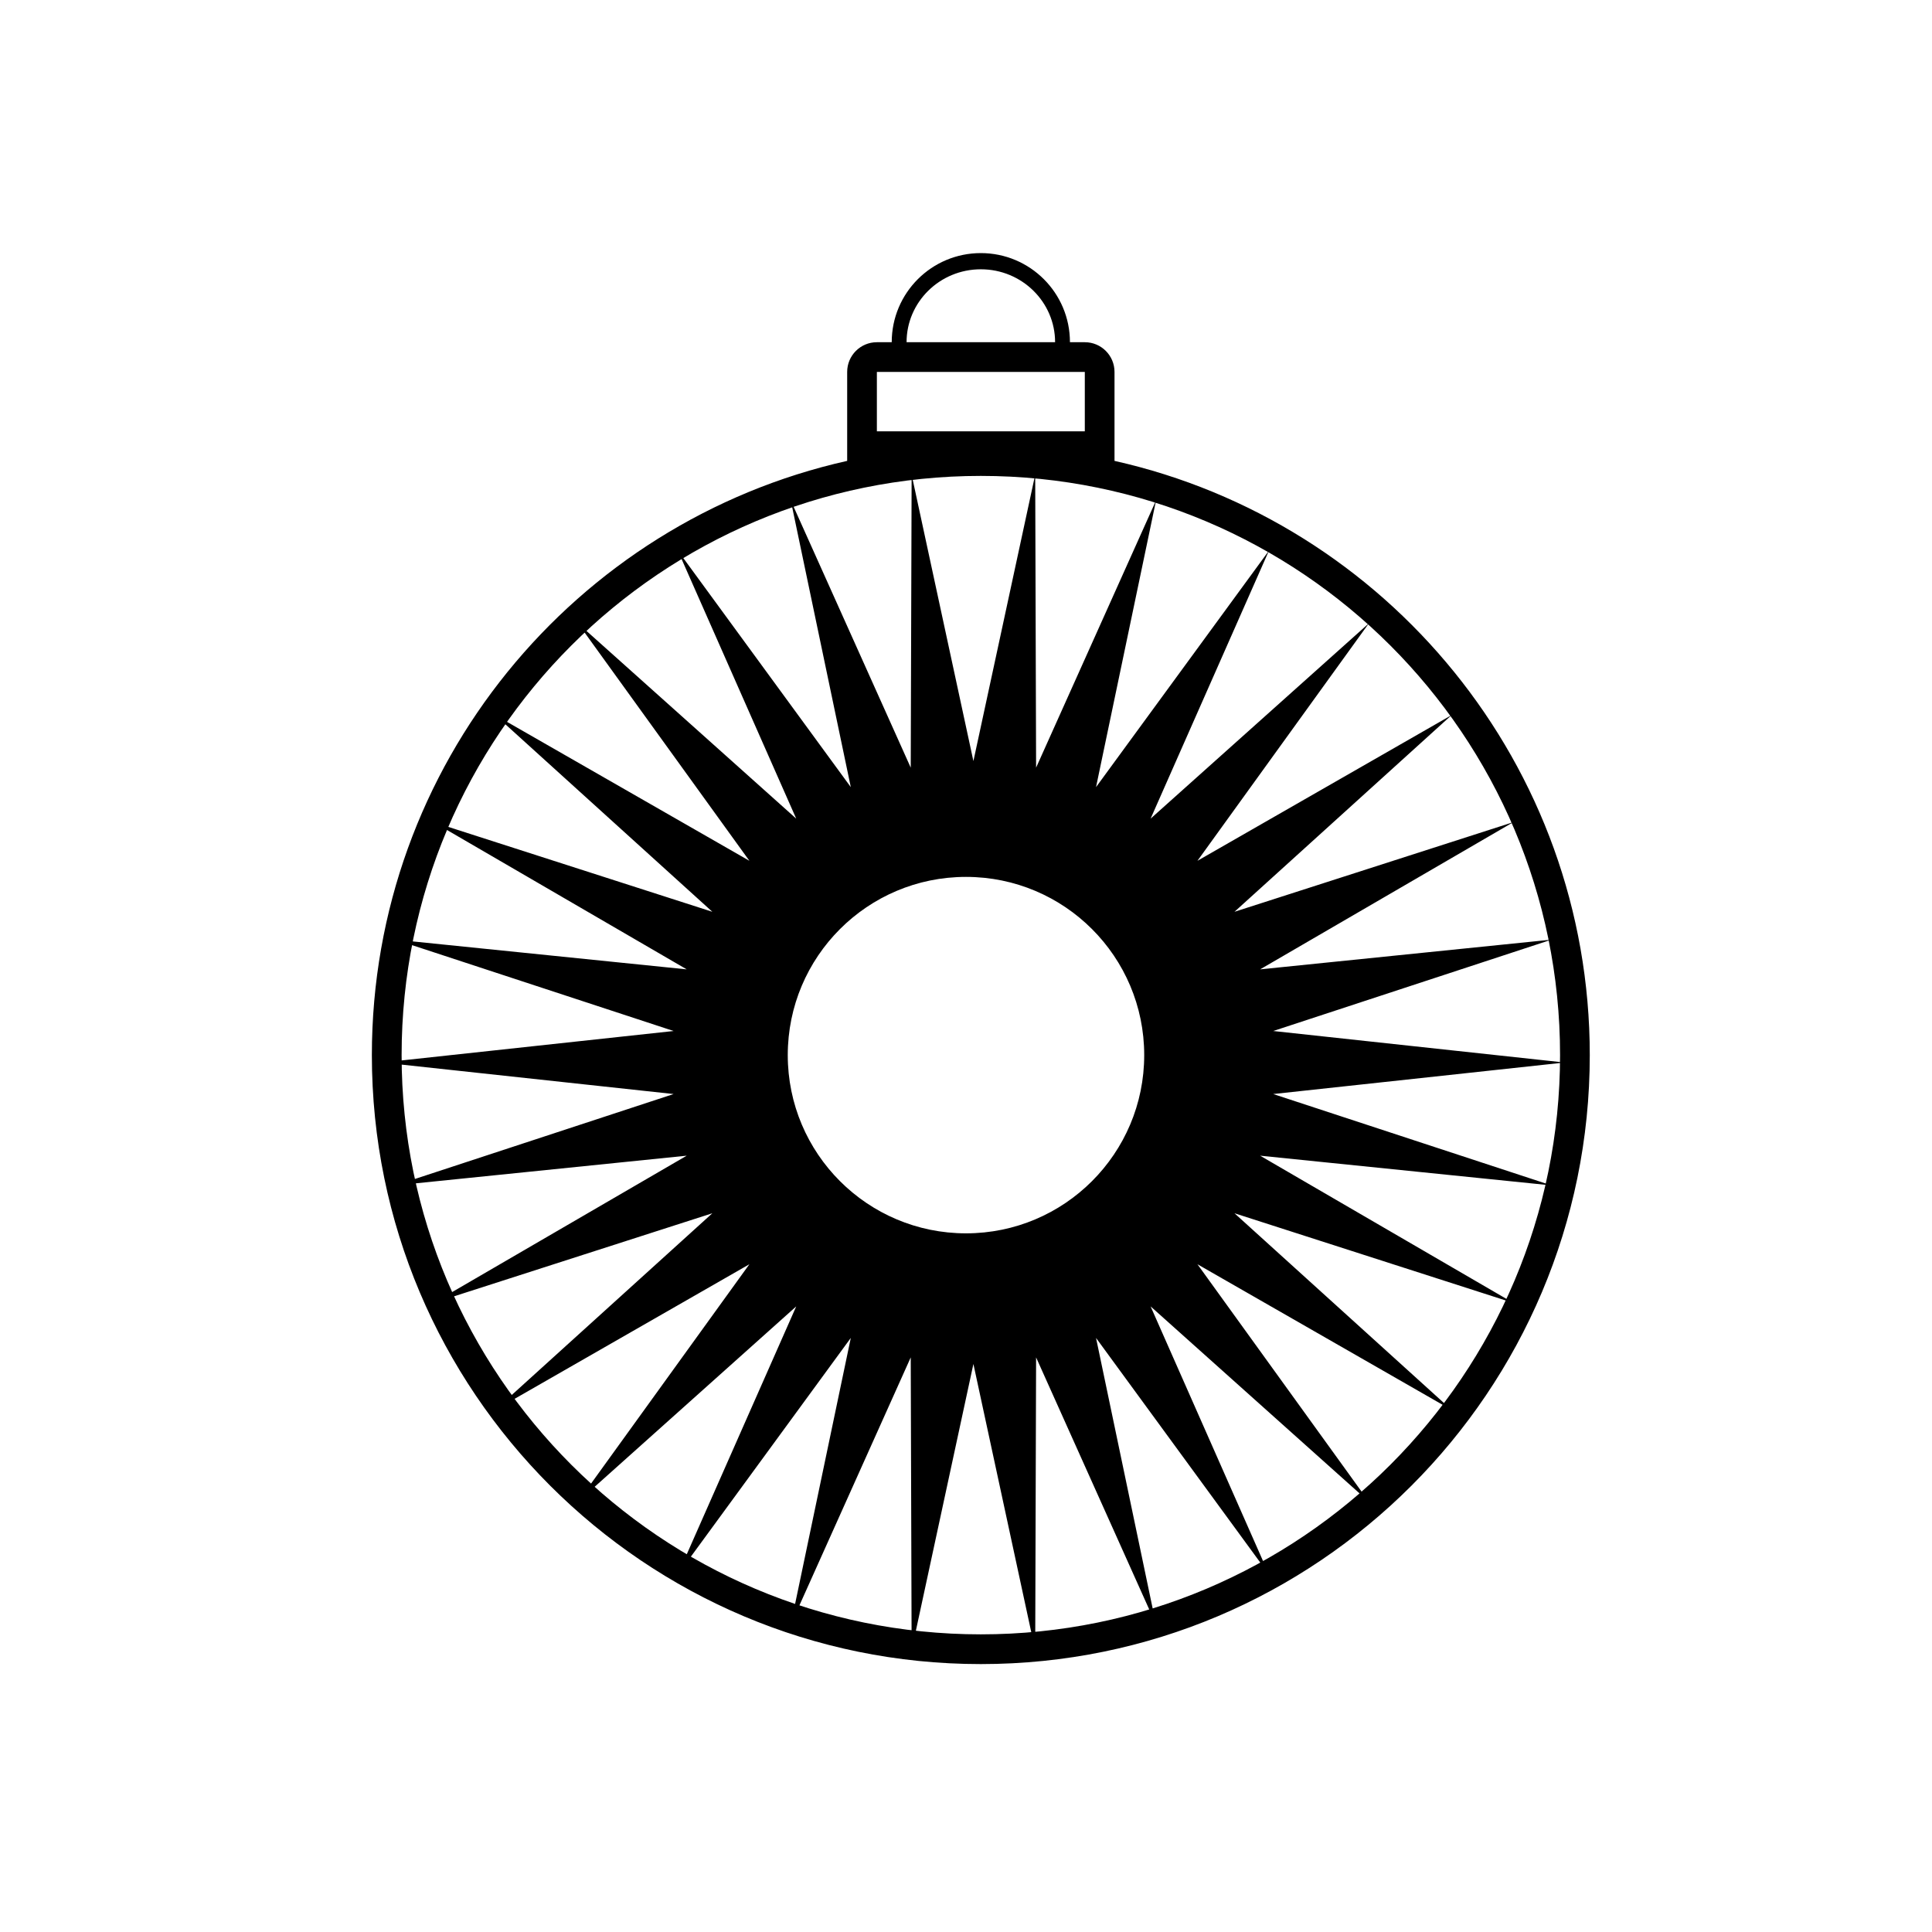 <?xml version="1.0" encoding="UTF-8"?>
<!-- Uploaded to: ICON Repo, www.svgrepo.com, Generator: ICON Repo Mixer Tools -->
<svg fill="#000000" width="800px" height="800px" version="1.1" viewBox="144 144 512 512" xmlns="http://www.w3.org/2000/svg">
 <path d="m368.51 266.14v-23.578c0-4.348 3.523-7.871 7.871-7.871h55.105c4.348 0 7.871 3.523 7.871 7.871v23.578c72.086 16.148 125.95 80.523 125.95 157.48 0 89.129-72.254 161.38-161.38 161.38s-161.38-72.25-161.38-161.38c0-76.953 53.867-141.33 125.95-157.48zm35.422 310.98c84.777 0 153.5-68.723 153.5-153.5 0-84.777-68.727-153.5-153.5-153.5s-153.5 68.727-153.5 153.5c0 84.781 68.727 153.5 153.5 153.5zm-27.551-334.56v15.742h55.105v-15.742zm51.168-7.871h-3.938c0-10.625-8.77-19.324-19.68-19.324-10.906 0-19.68 8.699-19.68 19.324h-3.934c0-13.094 10.609-23.617 23.613-23.617s23.617 10.523 23.617 23.617zm-41.957 346.68-0.238-77.645-31.797 70.836 15.914-75.996-45.828 62.676 31.363-71.027-57.855 51.777 45.445-62.953-67.359 38.617 57.543-52.129-73.918 23.77 67.125-39.027-77.242 7.883 73.77-24.219-77.195-8.352 77.195-8.352-73.77-24.215 77.242 7.879-67.125-39.023 73.918 23.766-57.543-52.129 67.359 38.617-45.445-62.953 57.855 51.777-31.363-71.023 45.828 62.676-15.914-75.996 31.797 70.832 0.238-77.641 16.371 75.898 16.375-75.898 0.238 77.641 31.793-70.832-15.91 75.996 45.828-62.676-31.363 71.023 57.855-51.777-45.445 62.953 67.359-38.617-57.543 52.129 73.918-23.766-67.125 39.023 77.242-7.879-73.77 24.215 77.195 8.352-77.195 8.352 73.77 24.219-77.242-7.883 67.125 39.027-73.918-23.77 57.543 52.129-67.359-38.617 45.445 62.953-57.855-51.777 31.363 71.027-45.828-62.676 15.91 75.996-31.793-70.836-0.238 77.645-16.375-75.898zm14.406-110.52c26.086 0 47.23-21.148 47.23-47.234 0-26.086-21.145-47.23-47.23-47.23s-47.234 21.145-47.234 47.23c0 26.086 21.148 47.234 47.234 47.234z"/>
</svg>